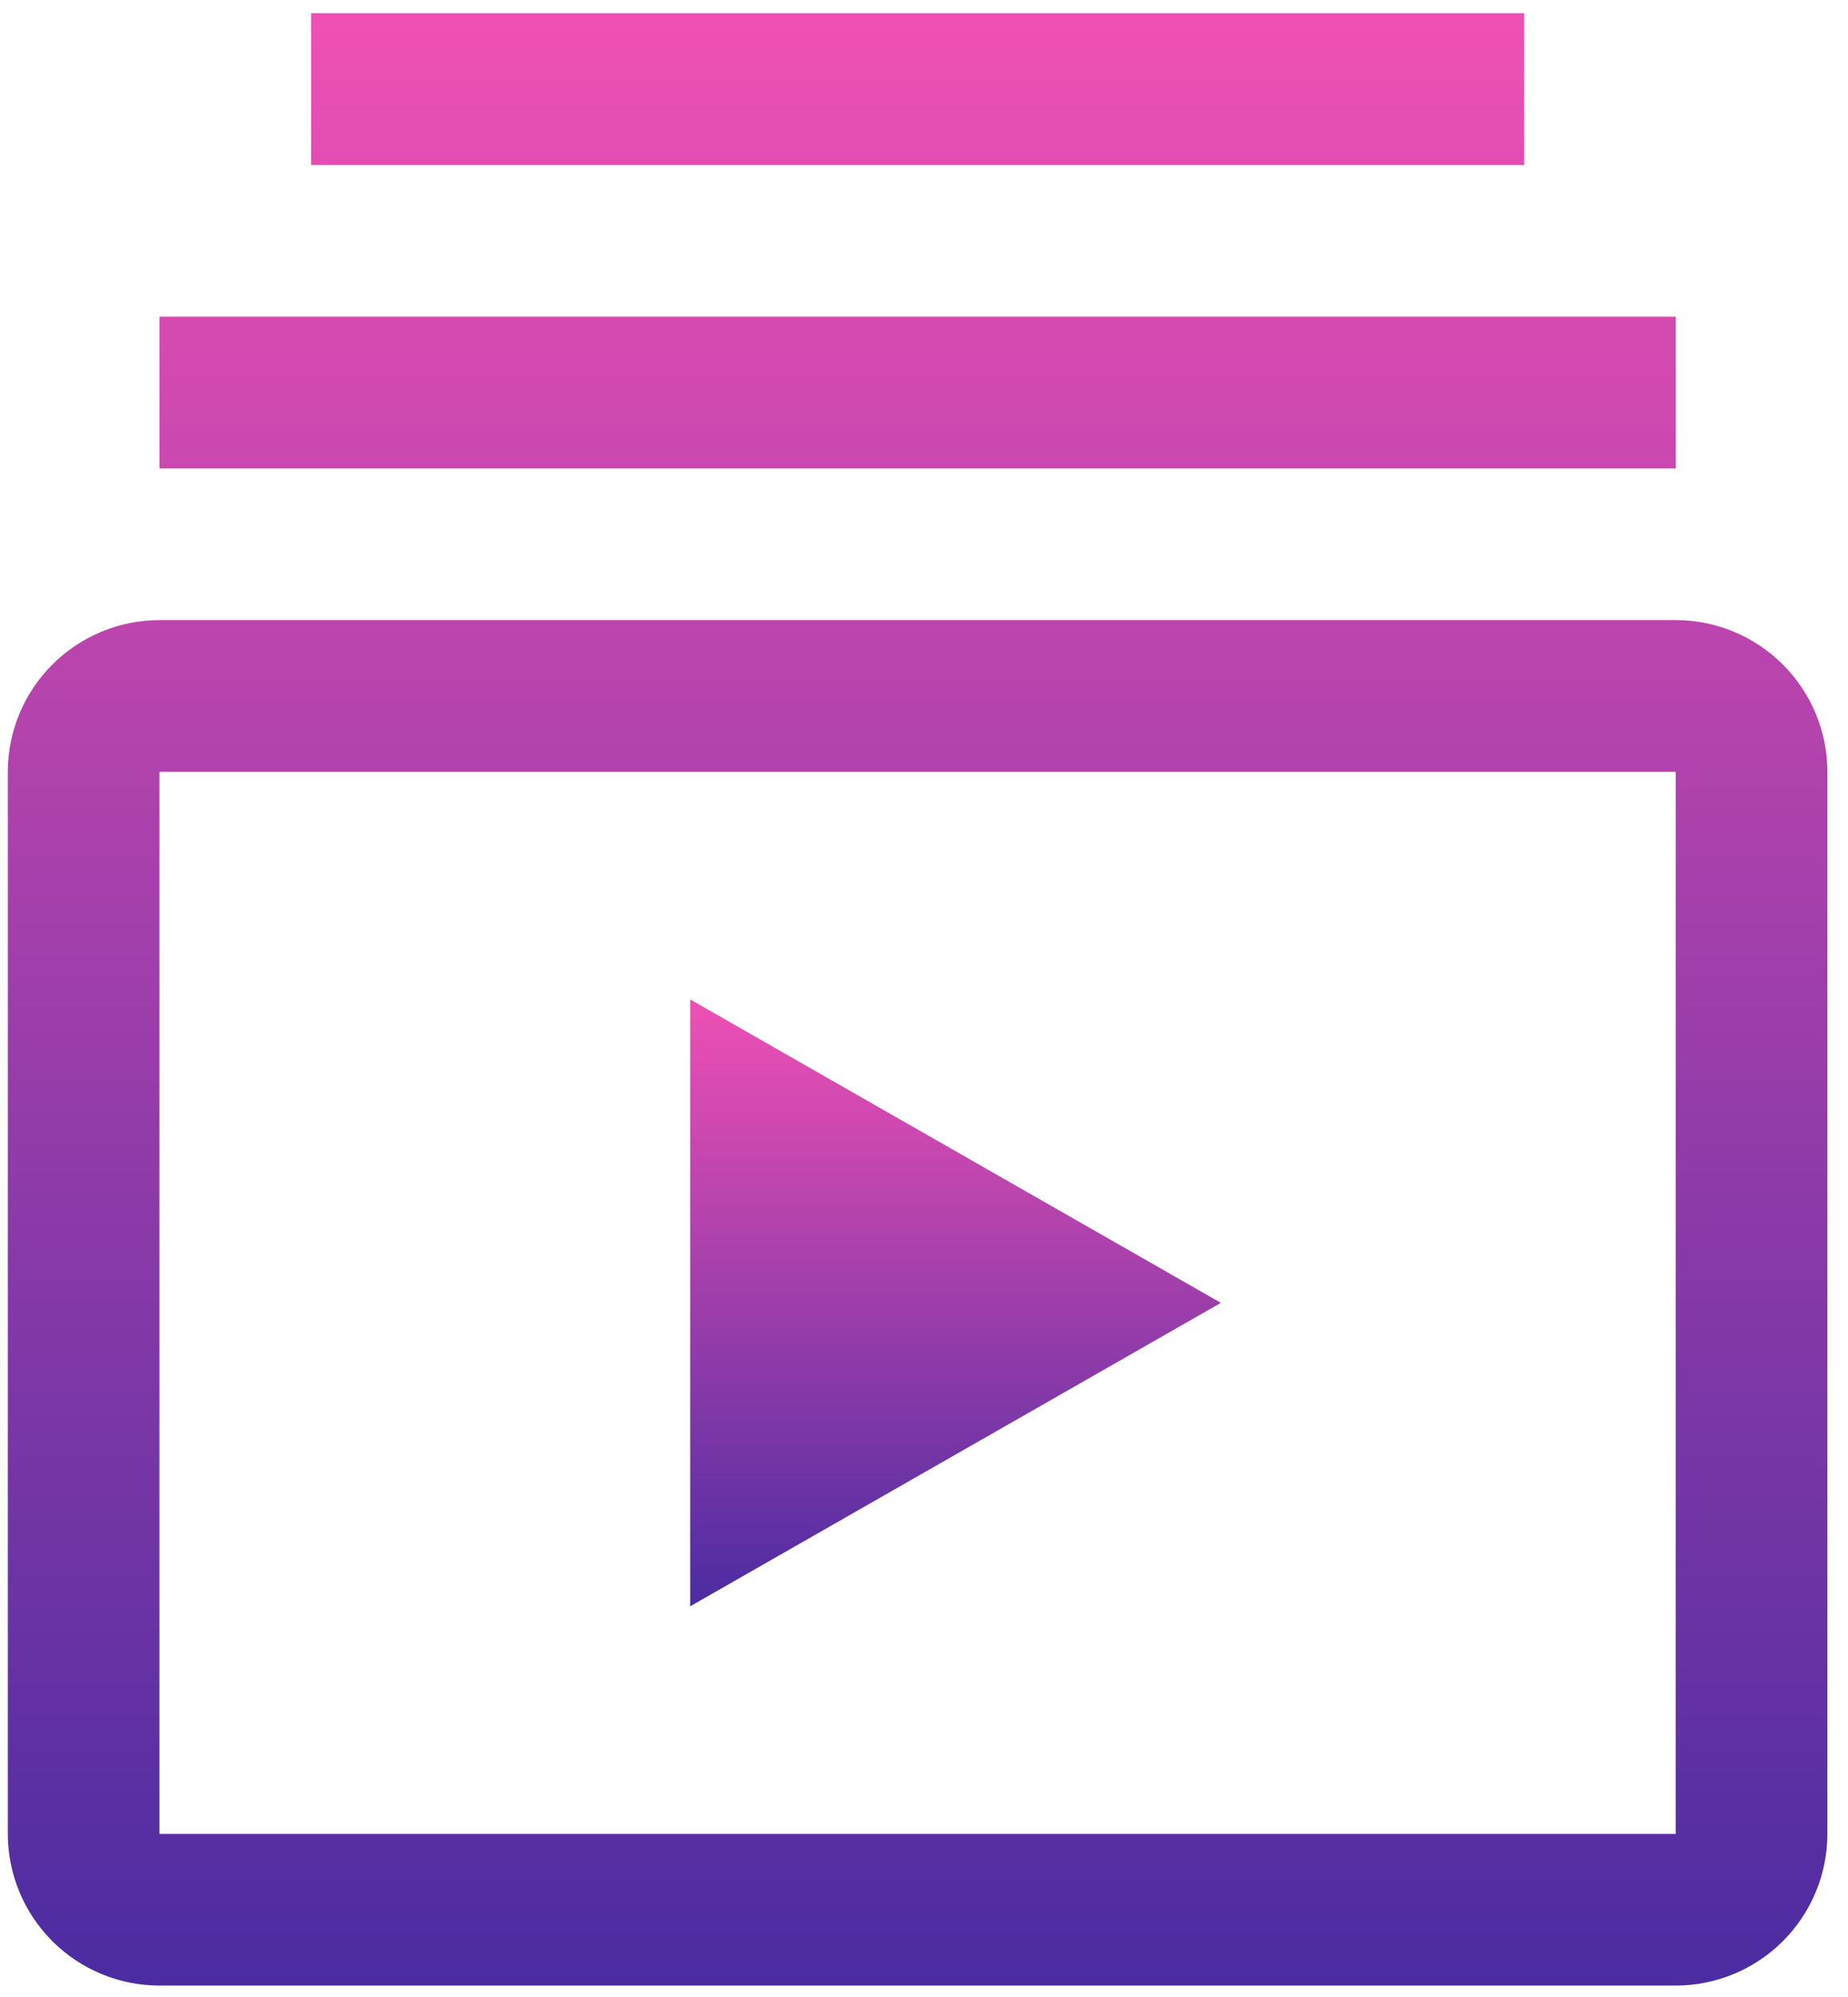 <?xml version="1.0" encoding="UTF-8"?> <svg xmlns="http://www.w3.org/2000/svg" width="75" height="81" viewBox="0 0 75 81" fill="none"> <path d="M28.01 40.537V65.153L49.548 52.845L28.01 40.537Z" fill="url(#paint0_linear_135_958)"></path> <path d="M68.01 80.537H6.471C4.84 80.535 3.275 79.887 2.122 78.733C0.968 77.579 0.319 76.015 0.317 74.383V31.306C0.319 29.675 0.968 28.11 2.122 26.957C3.275 25.803 4.84 25.154 6.471 25.152H68.01C69.641 25.154 71.206 25.803 72.359 26.957C73.513 28.11 74.162 29.675 74.163 31.306V74.383C74.162 76.015 73.513 77.579 72.359 78.733C71.206 79.887 69.641 80.535 68.01 80.537ZM6.471 31.306V74.383H68.01V31.306H6.471ZM6.471 12.845H68.01V18.999H6.471V12.845ZM12.625 0.537H61.856V6.691H12.625V0.537Z" fill="url(#paint1_linear_135_958)"></path> <defs> <linearGradient id="paint0_linear_135_958" x1="38.779" y1="40.537" x2="38.779" y2="65.153" gradientUnits="userSpaceOnUse"> <stop stop-color="#EF50B4"></stop> <stop offset="1" stop-color="#4B2CA1"></stop> </linearGradient> <linearGradient id="paint1_linear_135_958" x1="37.24" y1="0.537" x2="37.24" y2="80.537" gradientUnits="userSpaceOnUse"> <stop stop-color="#EF50B4"></stop> <stop offset="1" stop-color="#4B2CA1"></stop> </linearGradient> </defs> </svg> 